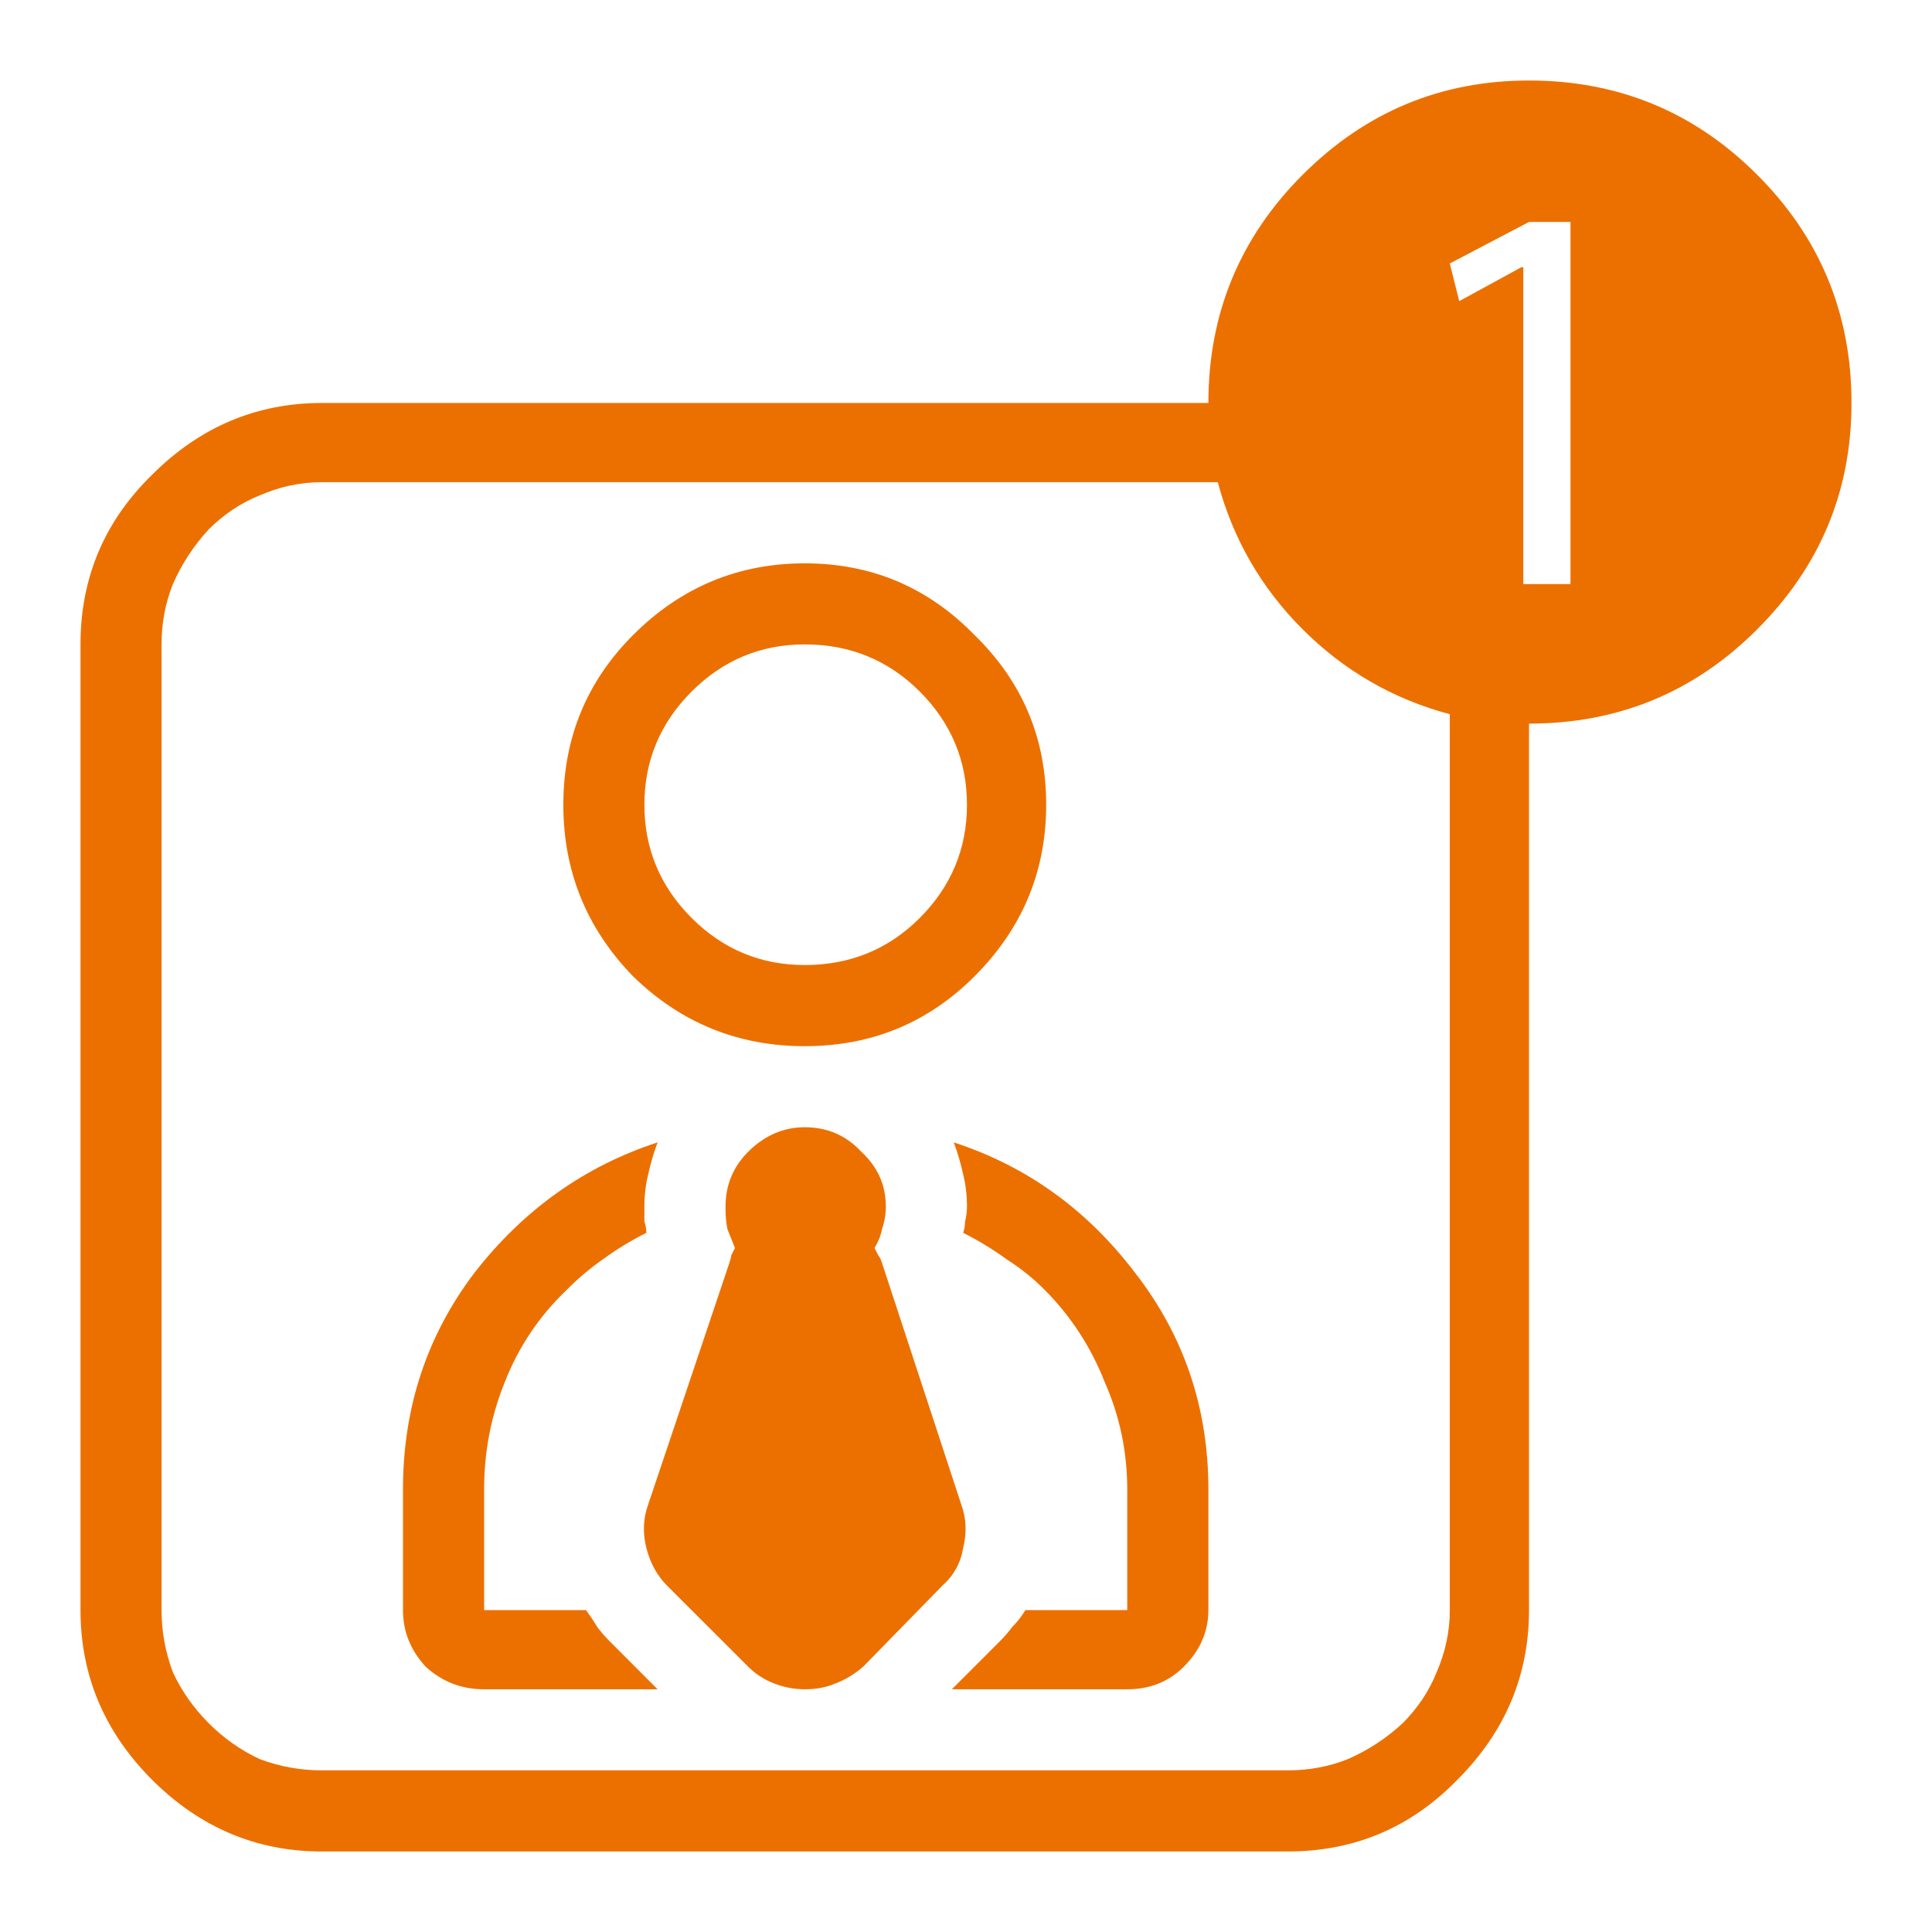 <svg width="24" height="24" viewBox="0 0 24 24" fill="none" xmlns="http://www.w3.org/2000/svg">
<path d="M9.997 12.996C10.825 12.996 11.527 12.707 12.105 12.129C12.699 11.535 12.996 10.825 12.996 9.997C12.996 9.169 12.699 8.466 12.105 7.888C11.527 7.295 10.825 6.998 9.997 6.998C9.169 6.998 8.458 7.295 7.865 7.888C7.287 8.466 6.998 9.169 6.998 9.997C6.998 10.825 7.287 11.535 7.865 12.129C8.458 12.707 9.169 12.996 9.997 12.996ZM9.997 8.005C10.559 8.005 11.036 8.201 11.426 8.591C11.816 8.982 12.012 9.45 12.012 9.997C12.012 10.543 11.816 11.012 11.426 11.403C11.036 11.793 10.559 11.988 9.997 11.988C9.45 11.988 8.982 11.793 8.591 11.403C8.201 11.012 8.005 10.543 8.005 9.997C8.005 9.45 8.201 8.982 8.591 8.591C8.982 8.201 9.45 8.005 9.997 8.005ZM11.707 19.697L10.723 20.704C10.614 20.798 10.497 20.868 10.372 20.915C10.262 20.962 10.137 20.985 9.997 20.985C9.872 20.985 9.747 20.962 9.622 20.915C9.497 20.868 9.388 20.798 9.294 20.704L8.286 19.697C8.162 19.572 8.076 19.415 8.029 19.228C7.982 19.041 7.99 18.861 8.052 18.689L9.06 15.69C9.075 15.643 9.083 15.612 9.083 15.596C9.099 15.565 9.114 15.534 9.13 15.503C9.099 15.425 9.067 15.347 9.036 15.268C9.021 15.19 9.013 15.112 9.013 15.034C9.013 15.018 9.013 15.011 9.013 15.011C9.013 15.011 9.013 15.003 9.013 14.987C9.013 14.722 9.107 14.495 9.294 14.308C9.497 14.105 9.731 14.003 9.997 14.003C10.278 14.003 10.512 14.105 10.7 14.308C10.903 14.495 11.004 14.722 11.004 14.987C11.004 15.081 10.989 15.175 10.957 15.268C10.942 15.347 10.911 15.425 10.864 15.503C10.879 15.534 10.895 15.565 10.911 15.596C10.926 15.612 10.942 15.643 10.957 15.69L11.941 18.689C12.004 18.861 12.012 19.041 11.965 19.228C11.934 19.415 11.848 19.572 11.707 19.697ZM15.011 18.502V20.001C15.011 20.267 14.909 20.501 14.706 20.704C14.519 20.891 14.284 20.985 14.003 20.985H11.824L12.41 20.399C12.473 20.337 12.527 20.274 12.574 20.212C12.636 20.149 12.691 20.079 12.738 20.001H14.003V18.502C14.003 18.033 13.909 17.588 13.722 17.166C13.55 16.729 13.3 16.346 12.972 16.018C12.832 15.877 12.675 15.753 12.504 15.643C12.332 15.518 12.152 15.409 11.965 15.315C11.98 15.268 11.988 15.222 11.988 15.175C12.004 15.112 12.012 15.05 12.012 14.987C12.012 14.847 11.996 14.714 11.965 14.589C11.934 14.448 11.895 14.316 11.848 14.191C12.754 14.487 13.503 15.026 14.097 15.807C14.706 16.588 15.011 17.486 15.011 18.502ZM7.584 20.399L8.169 20.985H6.014C5.733 20.985 5.491 20.891 5.288 20.704C5.1 20.501 5.006 20.267 5.006 20.001V18.502C5.006 17.486 5.303 16.588 5.897 15.807C6.506 15.026 7.263 14.487 8.169 14.191C8.122 14.316 8.083 14.448 8.052 14.589C8.021 14.714 8.005 14.847 8.005 14.987C8.005 15.05 8.005 15.112 8.005 15.175C8.021 15.222 8.029 15.268 8.029 15.315C7.841 15.409 7.662 15.518 7.49 15.643C7.334 15.753 7.185 15.877 7.045 16.018C6.701 16.346 6.443 16.729 6.272 17.166C6.1 17.588 6.014 18.033 6.014 18.502V20.001H7.279C7.326 20.064 7.373 20.134 7.42 20.212C7.466 20.274 7.521 20.337 7.584 20.399ZM18.994 1C17.9 1 16.963 1.39 16.182 2.171C15.401 2.952 15.011 3.897 15.011 5.006H3.999C3.187 5.006 2.484 5.303 1.89 5.897C1.297 6.475 1 7.177 1 8.005V20.001C1 20.813 1.297 21.516 1.89 22.11C2.484 22.703 3.187 23 3.999 23H15.995C16.823 23 17.525 22.703 18.103 22.11C18.697 21.516 18.994 20.813 18.994 20.001V8.989C20.103 8.989 21.048 8.599 21.828 7.818C22.61 7.037 23 6.1 23 5.006C23 3.897 22.61 2.952 21.828 2.171C21.048 1.39 20.103 1 18.994 1ZM18.01 20.001C18.01 20.267 17.955 20.524 17.846 20.774C17.752 21.009 17.611 21.219 17.424 21.407C17.221 21.594 16.994 21.743 16.744 21.852C16.51 21.946 16.26 21.992 15.995 21.992H3.999C3.733 21.992 3.476 21.946 3.226 21.852C2.991 21.743 2.781 21.594 2.593 21.407C2.406 21.219 2.257 21.009 2.148 20.774C2.054 20.524 2.007 20.267 2.007 20.001V8.005C2.007 7.74 2.054 7.49 2.148 7.256C2.257 7.006 2.406 6.779 2.593 6.576C2.781 6.389 2.991 6.248 3.226 6.154C3.476 6.045 3.733 5.99 3.999 5.99H15.128C15.315 6.693 15.667 7.302 16.182 7.818C16.698 8.333 17.307 8.685 18.01 8.872V20.001ZM19.509 7.256H18.923V3.319H18.9L18.127 3.741L18.01 3.273L18.994 2.757H19.509V7.256Z" fill="#EC7000"/>
</svg>

